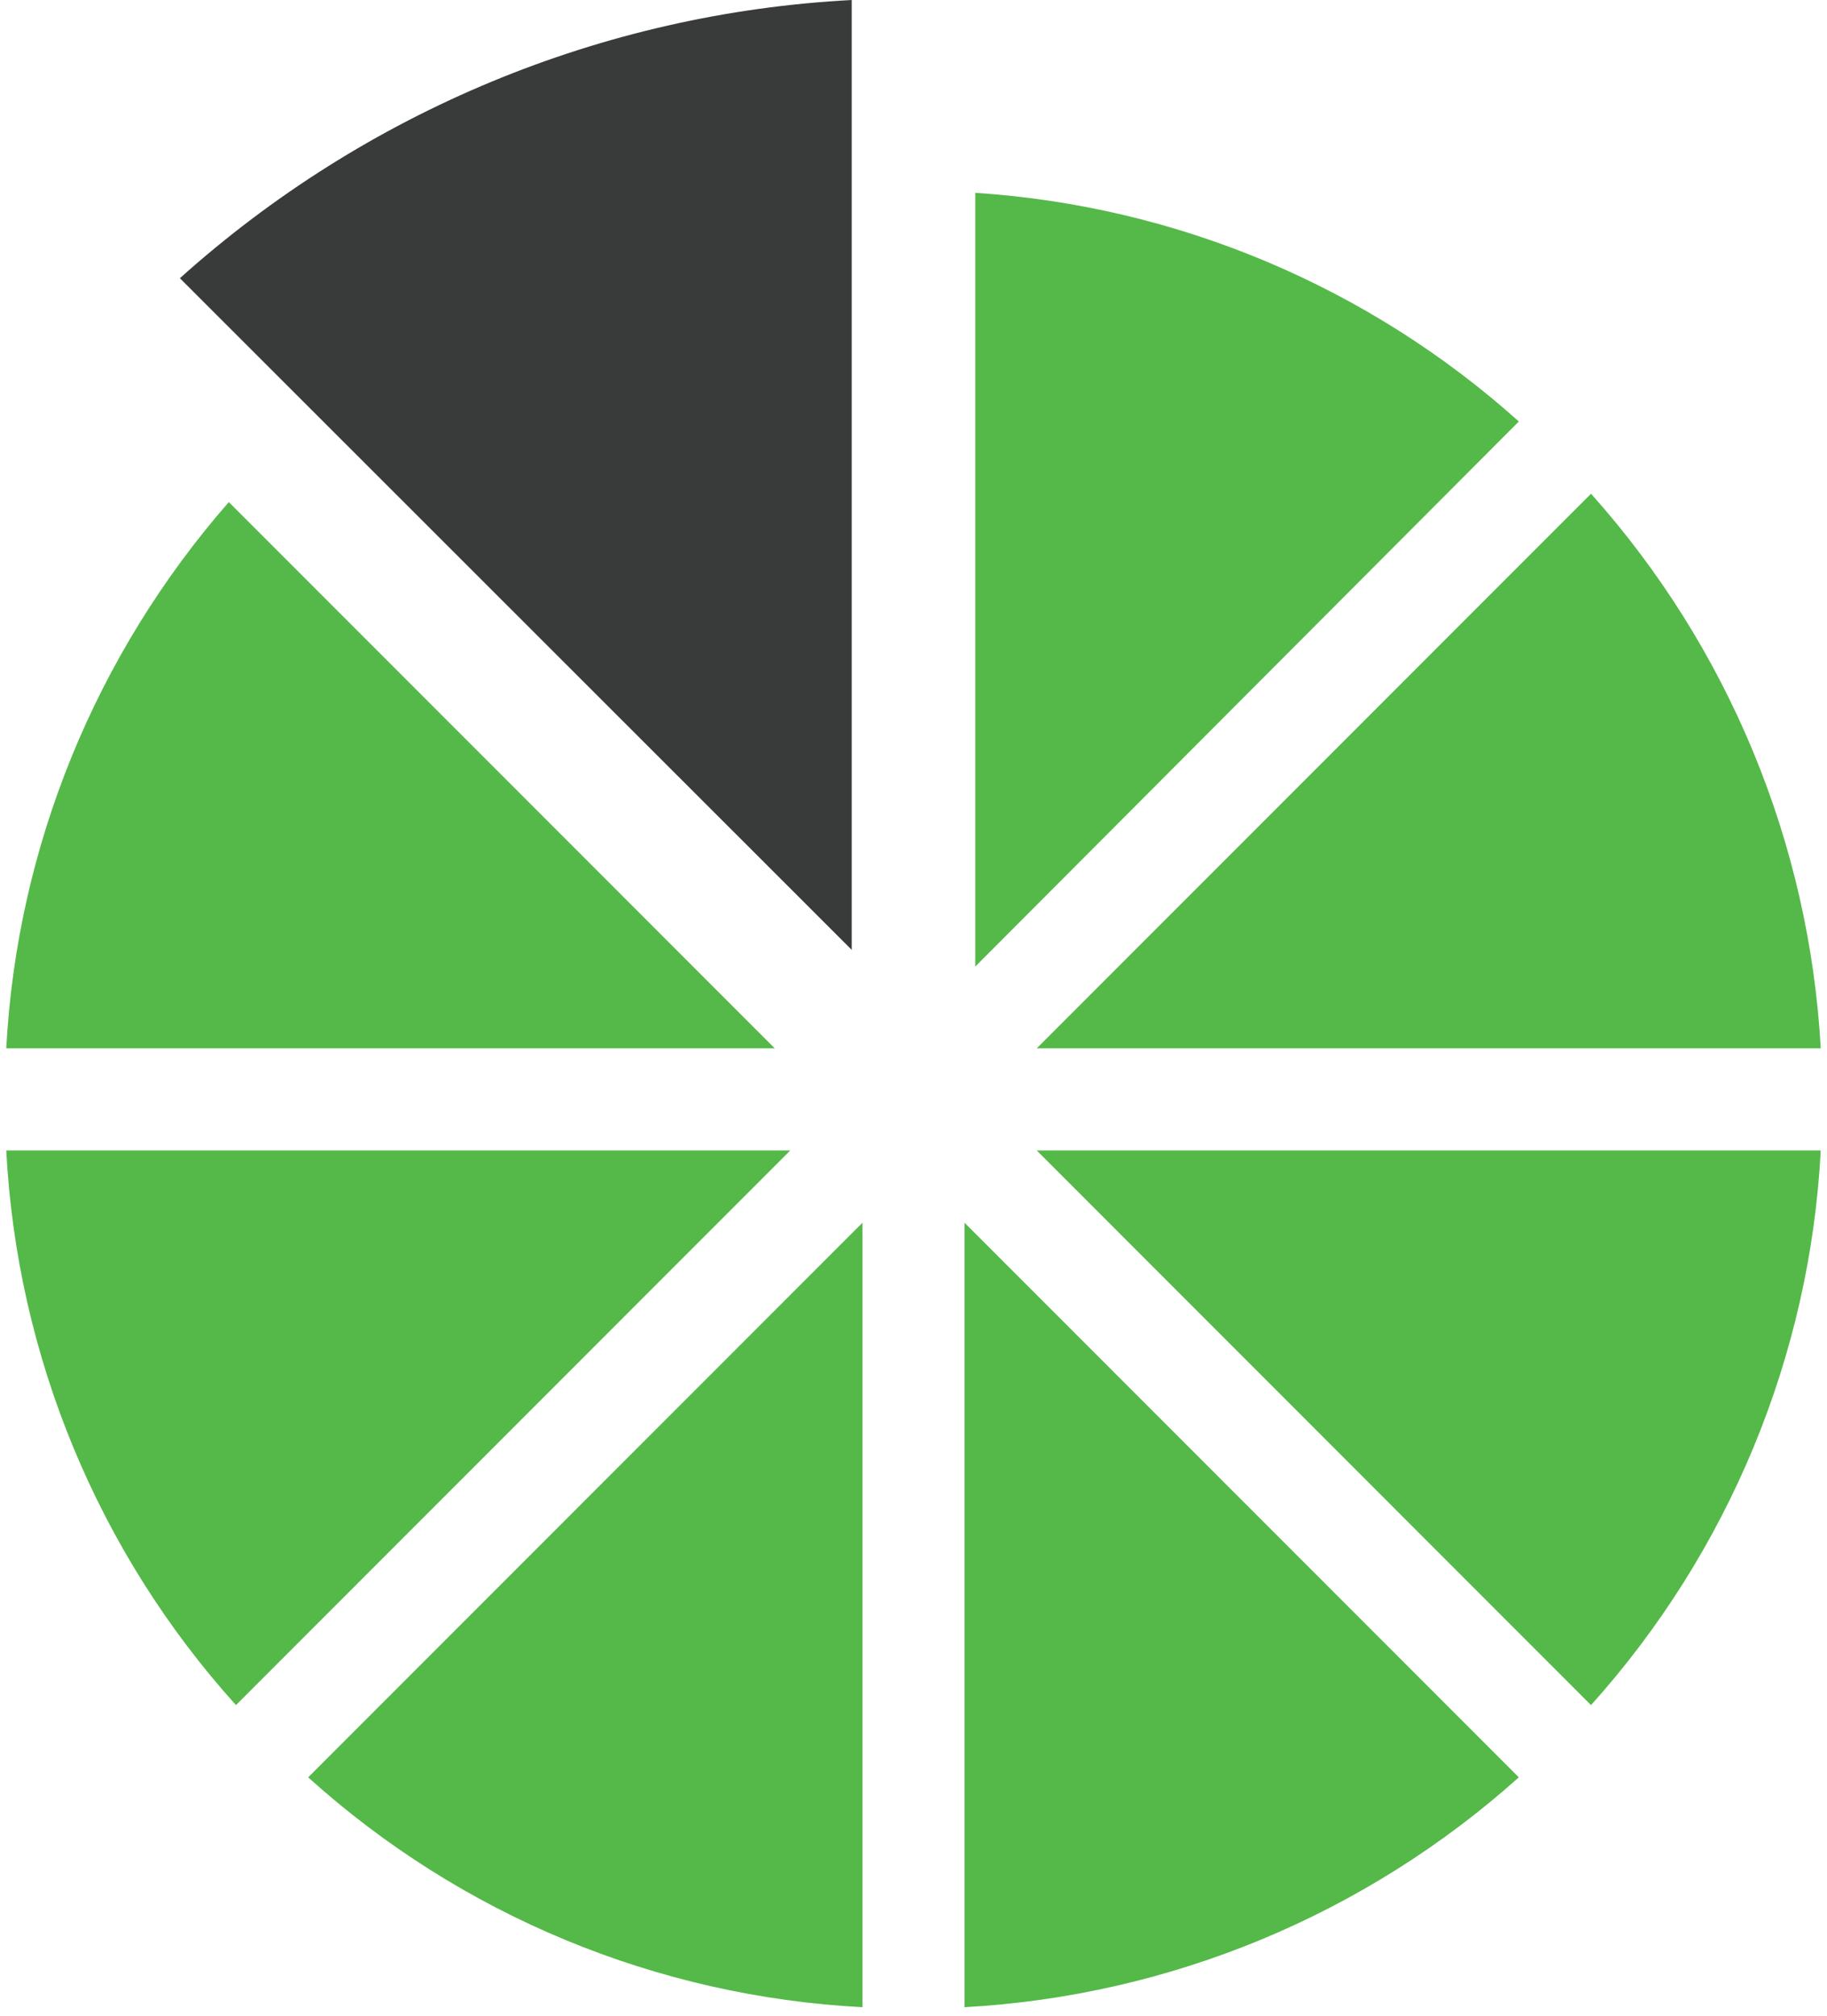 <?xml version="1.0" encoding="UTF-8"?> <svg xmlns="http://www.w3.org/2000/svg" width="146" height="161" viewBox="0 0 146 161" fill="none"><path d="M68.064 0V75.862L14.375 22.22C29.204 8.916 48.134 1.049 68.064 0Z" fill="#393B3B"></path><path d="M77.935 15.4C94.052 16.45 109.357 22.887 121.373 33.663L77.935 77.196V15.4Z" fill="#54B948"></path><path d="M0.5 83.728C1.358 67.612 7.652 52.258 18.285 40.099L61.914 83.728H0.5Z" fill="#54B948"></path><path d="M24.627 141.948L68.923 97.652V160.306C52.473 159.448 36.834 152.963 24.627 141.948Z" fill="#54B948"></path><path d="M145.5 91.882C144.642 108.285 138.157 123.924 127.142 136.179L82.846 91.882H145.5Z" fill="#54B948"></path><path d="M145.5 83.728H82.846L127.142 39.432C138.109 51.686 144.594 67.326 145.5 83.728Z" fill="#54B948"></path><path d="M0.5 91.882H63.154L18.857 136.179C7.843 123.972 1.358 108.332 0.5 91.882Z" fill="#54B948"></path><path d="M121.373 141.948L108.308 128.836L121.373 141.948Z" fill="#54B948"></path><path d="M121.373 141.948C109.119 152.915 93.527 159.4 77.077 160.306V97.652L121.373 141.948Z" fill="#54B948"></path></svg> 
